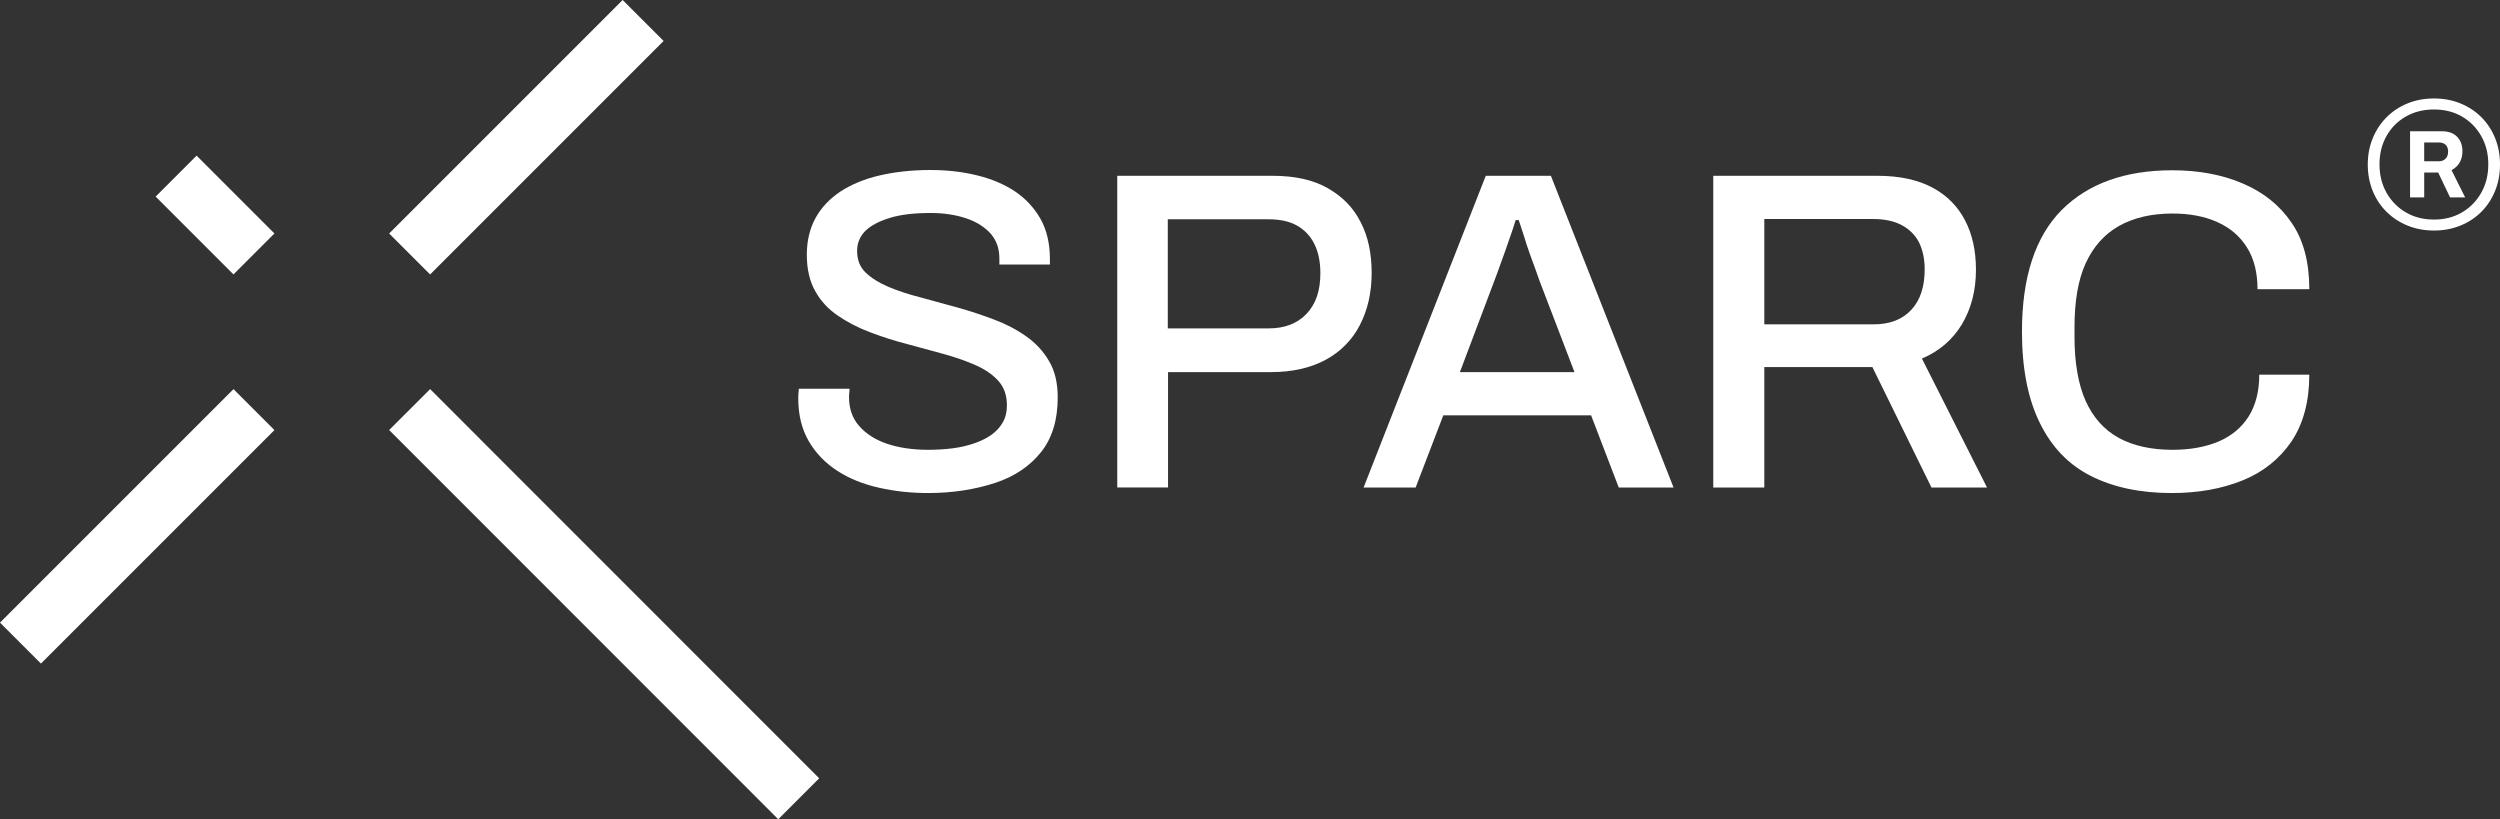 <?xml version="1.0" encoding="UTF-8"?>
<svg id="Layer_2" data-name="Layer 2" xmlns="http://www.w3.org/2000/svg" viewBox="0 0 1606.1 526.3">
  <rect x="0" y="0" width="1606.1" height="526.3" fill="#333333" stroke="none"/>
  <g id="Logo">
    <g>
      <rect x="-17.91" y="319.55" width="212.13" height="37.2" transform="translate(-213.29 161.38) rotate(-45)" style="fill: #fff;"/>
      <rect x="232.09" y="69.55" width="212.14" height="37.2" transform="translate(36.72 264.94) rotate(-45)" style="fill: #fff;"/>
    </g>
    <g>
      <rect x="119.55" y="102.79" width="37.2" height="70.71" transform="translate(-57.22 138.15) rotate(-45)" style="fill: #fff;"/>
      <rect x="369.55" y="211.37" width="37.2" height="353.55" transform="translate(-160.78 388.05) rotate(-44.99)" style="fill: #fff;"/>
    </g>
    <g>
      <path d="M596.32,316.75c-10.98,0-21.48-1.13-31.49-3.39-10.17-2.26-19.06-5.81-26.81-10.82-7.75-5.01-13.89-11.3-18.41-19.06-4.52-7.75-6.78-16.96-6.78-27.62,0-1.13,0-2.26.16-3.39.16-1.13.16-1.94.16-2.75h32.62c0,.65,0,1.45-.16,2.58-.16,1.13-.16,2.1-.16,2.91,0,7.27,2.1,13.4,6.46,18.41,4.36,5.01,10.34,8.88,17.93,11.47,7.75,2.58,16.47,3.88,26.49,3.88,5.49,0,10.66-.32,15.83-.97,5.01-.65,9.69-1.78,13.89-3.23,4.2-1.45,7.75-3.23,10.98-5.49,3.07-2.26,5.49-4.84,7.27-8.07,1.78-3.07,2.58-6.78,2.58-10.82,0-6.3-1.78-11.47-5.33-15.5-3.55-4.04-8.4-7.43-14.53-10.17-6.14-2.75-13.08-5.17-20.67-7.27-7.75-2.1-15.66-4.2-23.74-6.46-8.24-2.1-16.15-4.68-23.74-7.59-7.75-2.91-14.53-6.46-20.67-10.66-6.14-4.2-10.98-9.37-14.53-15.83-3.55-6.3-5.33-14.05-5.33-23.26,0-8.72,1.78-16.47,5.49-23.42,3.71-6.78,9.04-12.44,15.99-17.12,6.94-4.52,15.34-8.07,25.03-10.34,9.69-2.26,20.67-3.55,32.94-3.55,10.5,0,20.51,1.13,29.71,3.39,9.37,2.26,17.44,5.65,24.55,10.34,6.94,4.68,12.44,10.66,16.47,17.76,4.04,7.27,5.98,15.83,5.98,25.68v3.55h-32.46v-3.88c0-6.3-1.78-11.47-5.49-15.83-3.71-4.2-8.88-7.59-15.5-9.85-6.62-2.26-14.37-3.55-23.09-3.55-10.34,0-19.06.97-26,3.07-6.94,2.1-12.27,4.84-15.99,8.4-3.55,3.55-5.33,7.91-5.33,12.92,0,5.65,1.78,10.34,5.49,13.89,3.71,3.55,8.56,6.62,14.7,9.21,6.14,2.58,13.08,4.84,20.67,6.78,7.75,2.1,15.5,4.2,23.58,6.46,8.07,2.26,15.99,4.84,23.58,7.75,7.75,2.91,14.53,6.46,20.67,10.82,6.14,4.36,10.98,9.53,14.7,15.99,3.71,6.3,5.49,14.05,5.49,23.26,0,14.37-3.55,26.16-10.82,35.21-7.27,9.04-17.12,15.66-29.55,19.7-12.44,4.04-26.65,6.46-42.8,6.46Z" style="fill: #fff;"/>
      <path d="M717.77,313.19V112.94h99.8c14.21,0,26,2.58,35.37,7.91,9.37,5.33,16.47,12.44,21.16,21.8,4.84,9.21,7.11,20.19,7.11,32.78s-2.58,23.74-7.59,33.43c-5.01,9.69-12.44,17.12-21.96,22.29-9.53,5.17-21.32,7.91-35.21,7.91h-66.05v74.13h-32.62ZM750.39,210.97h64.6c10.34,0,18.41-3.07,24.39-9.37,5.98-6.3,8.88-14.86,8.88-26,0-7.43-1.29-13.73-3.88-18.89-2.58-5.17-6.3-9.04-11.14-11.79-4.84-2.75-10.98-4.04-18.41-4.04h-64.6v70.09h.16Z" style="fill: #fff;"/>
      <path d="M876.03,313.19l78.49-200.25h41.83l78.81,200.25h-35.21l-17.76-46.35h-94.96l-17.76,46.35h-33.43ZM937.88,239.07h73.64l-22.45-58.62c-.65-1.78-1.45-4.2-2.58-7.27-1.13-3.07-2.42-6.46-3.71-10.17-1.29-3.71-2.58-7.43-3.71-11.3-1.29-3.88-2.42-7.27-3.39-10.34h-1.94c-1.13,3.71-2.58,8.07-4.36,13.08-1.78,5.01-3.39,9.85-5.17,14.53-1.61,4.68-3.07,8.4-4.2,11.47l-22.12,58.62Z" style="fill: #fff;"/>
      <path d="M1100.67,313.19V112.94h105.46c14.21,0,26,2.58,35.37,7.59,9.37,5.01,16.31,12.11,20.99,21.16s6.94,19.54,6.94,31.65c0,13.4-3.07,25.03-9.04,35.04-5.98,9.85-14.53,17.28-25.68,21.96l41.83,82.85h-35.69l-37.95-77.36h-69.44v77.36h-32.78ZM1133.45,208.38h70.09c10.5,0,18.57-3.07,24.39-9.37,5.81-6.3,8.56-14.86,8.56-26,0-6.78-1.29-12.6-3.71-17.44-2.58-4.84-6.3-8.4-11.14-10.98-4.84-2.58-10.98-3.88-18.09-3.88h-70.09v67.67h0Z" style="fill: #fff;"/>
      <path d="M1395.4,316.75c-20.51,0-37.79-3.71-52.16-10.98-14.37-7.27-25.19-18.57-32.78-34.08-7.59-15.34-11.47-34.88-11.47-58.62,0-35.04,8.56-61.04,25.52-78.16,16.96-16.96,40.7-25.52,71.06-25.52,16.8,0,31.81,2.75,45.06,8.4,13.4,5.65,23.9,14.05,31.49,25.19,7.75,11.14,11.47,25.52,11.47,42.8h-33.27c0-10.66-2.26-19.7-6.78-26.81-4.52-7.27-10.82-12.6-19.06-16.31-8.24-3.71-17.93-5.49-28.75-5.49-13.57,0-25.19,2.75-34.56,8.07-9.37,5.33-16.47,13.4-21.32,24.06-4.84,10.66-7.11,24.39-7.11,40.86v6.46c0,16.47,2.42,30.2,7.11,40.86,4.84,10.66,11.79,18.57,21.16,23.74s20.99,7.75,34.72,7.75c11.3,0,21.16-1.78,29.55-5.33,8.4-3.55,14.86-9.04,19.38-16.15,4.52-7.27,6.78-16.15,6.78-26.81h32.14c0,17.28-3.88,31.65-11.47,42.96-7.75,11.3-18.25,19.7-31.49,25.03-13.24,5.33-28.42,8.07-45.22,8.07Z" style="fill: #fff;"/>
    </g>
    <path d="M1563.69,148.1c-6.13,0-11.79-1.06-16.97-3.17-5.18-2.11-9.68-5.06-13.5-8.84-3.82-3.78-6.79-8.26-8.9-13.44-2.11-5.18-3.17-10.83-3.17-16.97s1.08-11.79,3.23-16.97c2.15-5.18,5.12-9.66,8.9-13.44s8.26-6.73,13.44-8.84c5.18-2.11,10.83-3.17,16.97-3.17s11.79,1.06,16.97,3.17c5.18,2.11,9.66,5.06,13.44,8.84,3.78,3.78,6.73,8.26,8.84,13.44,2.11,5.18,3.17,10.83,3.17,16.97s-1.06,11.79-3.17,16.97c-2.11,5.18-5.06,9.66-8.84,13.44s-8.26,6.73-13.44,8.84c-5.18,2.11-10.83,3.17-16.97,3.17ZM1563.69,141.06c6.77,0,12.76-1.53,17.98-4.6,5.22-3.07,9.34-7.27,12.37-12.61,3.03-5.34,4.54-11.43,4.54-18.28s-1.51-12.82-4.54-18.16c-3.03-5.33-7.15-9.52-12.37-12.54-5.22-3.03-11.21-4.54-17.98-4.54s-12.8,1.51-18.1,4.54c-5.3,3.03-9.44,7.21-12.43,12.54-2.99,5.34-4.48,11.39-4.48,18.16s1.51,12.94,4.54,18.28c3.03,5.34,7.17,9.54,12.43,12.61,5.26,3.07,11.27,4.6,18.04,4.6ZM1548.32,126.83v-42.52h20.23c4.4,0,7.74,1.19,10.01,3.56,2.27,2.37,3.41,5.49,3.41,9.34,0,2.75-.6,5.16-1.81,7.22-1.2,2.06-2.94,3.68-5.21,4.85l8.77,17.55h-9.7l-7.64-16h-8.98v16h-9.08ZM1557.4,103.61h9.49c1.72,0,3.13-.55,4.23-1.65,1.1-1.1,1.65-2.61,1.65-4.54s-.53-3.39-1.6-4.39c-1.07-1-2.5-1.5-4.28-1.5h-9.49v12.07Z" style="fill: #fff;"/>
  </g>
</svg>